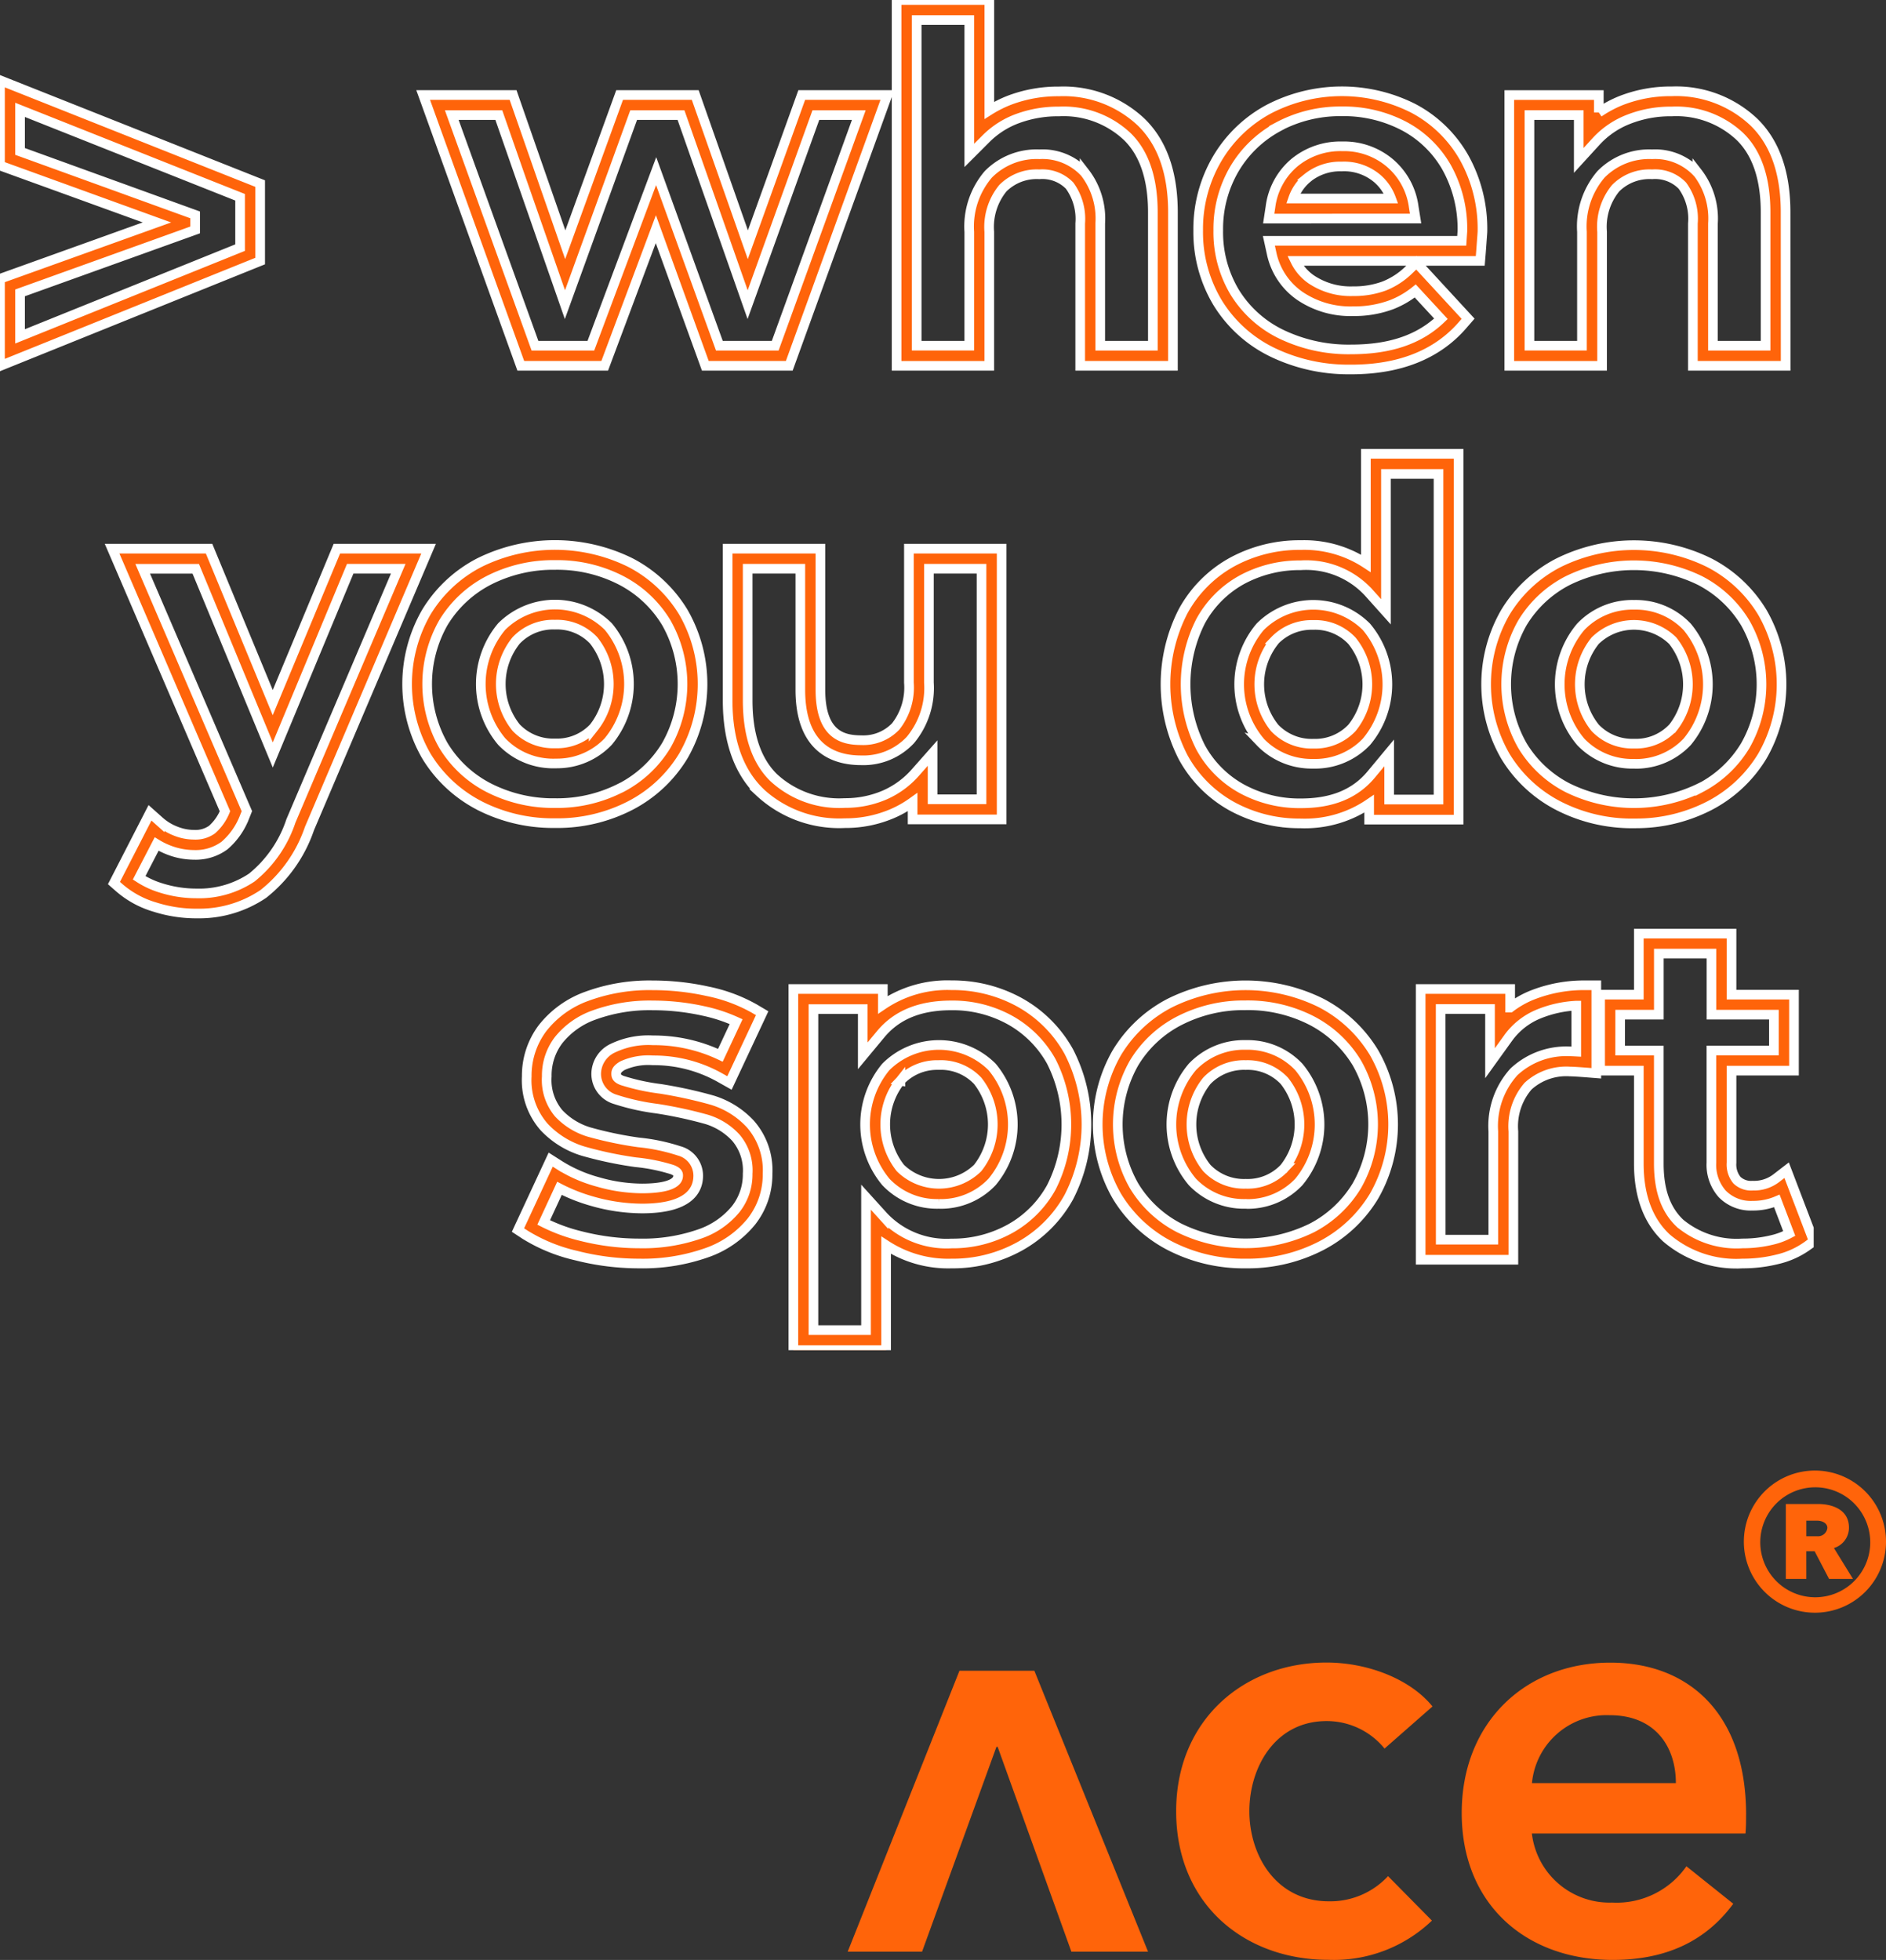 <svg xmlns="http://www.w3.org/2000/svg" xmlns:xlink="http://www.w3.org/1999/xlink" width="195.52" height="203.178" viewBox="0 0 195.52 203.178">
  <rect x="0" y="0" width="195.52" height="203.178" fill="#333333" stroke="none"/>
  <defs>
    <clipPath id="clip-path">
      <rect id="Rectangle_467" data-name="Rectangle 467" width="188.024" height="139.967" fill="#ff640a" stroke="#fff" stroke-width="1"/>
    </clipPath>
  </defs>
  <g id="Group_116" data-name="Group 116" transform="translate(-1450 -804.409)">
    <g id="Group_87" data-name="Group 87" transform="translate(1450 804.409)">
      <g id="Group_86" data-name="Group 86" clip-path="url(#clip-path)">
        <path id="Path_506" data-name="Path 506" d="M82.249,139.964v-37.44h9.273v1.646a11.962,11.962,0,0,1,7.124-2.035,14.374,14.374,0,0,1,7.1,1.8,13.092,13.092,0,0,1,5.058,5.084,16.487,16.487,0,0,1,0,15.08,13.057,13.057,0,0,1-5.058,5.084,14.316,14.316,0,0,1-7.1,1.8,11.777,11.777,0,0,1-6.784-1.9v10.885Zm2.08-2.08H89.78V124.105l1.81,2a8.975,8.975,0,0,0,7.054,2.8,12.258,12.258,0,0,0,6.084-1.534,10.993,10.993,0,0,0,4.264-4.284,14.439,14.439,0,0,0,0-13.044,11.041,11.041,0,0,0-4.264-4.284,12.258,12.258,0,0,0-6.084-1.534c-3.278,0-5.684.981-7.361,3.008l-1.842,2.218v-4.84H84.329Zm88.43-9.549c-1.9-1.768-2.864-4.368-2.864-7.716v-9.632h-4.013v-7.878h4.013V96.784h9.612v6.325h6.474v7.878h-6.474v9.539a2.543,2.543,0,0,0,.563,1.819,2.128,2.128,0,0,0,1.631.567,3.776,3.776,0,0,0,2.411-.75l1.106-.852,2.808,7.355-.635.468a8.715,8.715,0,0,1-3.092,1.405,14.746,14.746,0,0,1-3.657.444q-.326.02-.652.02a11.137,11.137,0,0,1-7.229-2.666Zm-4.8-19.429h4.008v11.714c0,2.786.728,4.812,2.208,6.2a9.184,9.184,0,0,0,6.464,2.08,12.865,12.865,0,0,0,3.15-.38,7.251,7.251,0,0,0,1.7-.646l-1.285-3.377a6.286,6.286,0,0,1-2.511.494,4.143,4.143,0,0,1-3.144-1.218,4.548,4.548,0,0,1-1.129-3.249V108.9H183.9v-3.717h-6.474V98.855h-5.456v6.329h-4.008ZM66.275,130.982a26.29,26.29,0,0,1-6.585-.832,17.382,17.382,0,0,1-5.241-2.144l-.75-.493,3.392-7.3,1,.635a14.708,14.708,0,0,0,3.924,1.686,16.69,16.69,0,0,0,4.546.667c1.4,0,3.744-.173,3.744-1.331,0-.144,0-.385-.624-.624a18.567,18.567,0,0,0-3.776-.763,39.982,39.982,0,0,1-5.432-1.144,9.208,9.208,0,0,1-4.056-2.5,7.339,7.339,0,0,1-1.81-5.255,8.2,8.2,0,0,1,1.631-4.992,10.219,10.219,0,0,1,4.609-3.313,18.774,18.774,0,0,1,6.829-1.135,26.368,26.368,0,0,1,5.7.624,16.479,16.479,0,0,1,4.827,1.79l.808.478-3.388,7.232-.974-.547a14,14,0,0,0-6.975-1.8,6.483,6.483,0,0,0-3.12.542c-.676.38-.676.695-.676.832,0,.208,0,.484.624.716a21.966,21.966,0,0,0,3.952.863,47.006,47.006,0,0,1,5.352,1.168,8.9,8.9,0,0,1,3.989,2.485,7.279,7.279,0,0,1,1.779,5.152,7.891,7.891,0,0,1-1.664,4.935,10.32,10.32,0,0,1-4.688,3.264,19.879,19.879,0,0,1-6.543,1.108C66.551,130.986,66.413,130.985,66.275,130.982Zm-9.912-4.255a17.8,17.8,0,0,0,3.848,1.409,24.462,24.462,0,0,0,6.067.764,17.882,17.882,0,0,0,6.232-.971,8.287,8.287,0,0,0,3.762-2.583,5.8,5.8,0,0,0,1.237-3.667,5.23,5.23,0,0,0-1.217-3.733,6.791,6.791,0,0,0-3.067-1.913,44.749,44.749,0,0,0-5.089-1.1,23.553,23.553,0,0,1-4.347-.967,2.76,2.76,0,0,1-1.982-2.667,2.969,2.969,0,0,1,1.741-2.647,8.517,8.517,0,0,1,4.132-.808,16.129,16.129,0,0,1,7,1.553l1.633-3.486a16.4,16.4,0,0,0-3.382-1.109,24.469,24.469,0,0,0-5.255-.577,16.8,16.8,0,0,0-6.069.991,8.231,8.231,0,0,0-3.707,2.622,6.049,6.049,0,0,0-1.217,3.751,5.367,5.367,0,0,0,1.231,3.816,7.124,7.124,0,0,0,3.15,1.947,38.779,38.779,0,0,0,5.123,1.074,19.713,19.713,0,0,1,4.209.878,2.664,2.664,0,0,1,1.988,2.569c0,1.553-1.012,3.406-5.824,3.406a18.9,18.9,0,0,1-5.113-.739A18.039,18.039,0,0,1,58,123.19Zm72.774,4.255a16.68,16.68,0,0,1-7.849-1.835,13.833,13.833,0,0,1-5.5-5.141,14.939,14.939,0,0,1,0-14.888,13.843,13.843,0,0,1,5.5-5.142,17.67,17.67,0,0,1,15.677,0,13.887,13.887,0,0,1,5.477,5.142,14.97,14.97,0,0,1,0,14.888,13.846,13.846,0,0,1-5.477,5.137,16.578,16.578,0,0,1-7.592,1.841Zm-6.878-25.168a11.753,11.753,0,0,0-4.692,4.377,12.872,12.872,0,0,0,0,12.739,11.757,11.757,0,0,0,4.692,4.368,15.6,15.6,0,0,0,13.735,0,11.786,11.786,0,0,0,4.668-4.377,12.872,12.872,0,0,0,0-12.739,11.857,11.857,0,0,0-4.668-4.377,14.531,14.531,0,0,0-6.858-1.592H128.9a14.615,14.615,0,0,0-6.637,1.6Zm25.019,24.777V102.525h9.279v1.928a9.823,9.823,0,0,1,2.2-1.262,14.6,14.6,0,0,1,5.69-1.05h1.04v9.12l-1.119-.088c-.8-.059-1.33-.094-1.607-.094a5.856,5.856,0,0,0-4.343,1.513,6.36,6.36,0,0,0-1.528,4.694v13.306Zm2.08-2.08h5.452V117.279a8.349,8.349,0,0,1,2.146-6.172,7.941,7.941,0,0,1,5.807-2.115c.149,0,.366.01.646.025v-4.767a11.822,11.822,0,0,0-3.848.848,7.3,7.3,0,0,0-3.205,2.5l-1.887,2.622V104.6h-5.117ZM129.142,124.8a7.4,7.4,0,0,1-5.531-2.277,9.255,9.255,0,0,1,0-11.92,7.385,7.385,0,0,1,5.531-2.278,7.3,7.3,0,0,1,5.512,2.288,9.344,9.344,0,0,1,0,11.91,7.3,7.3,0,0,1-5.3,2.288Zm4-3.712a7.288,7.288,0,0,0,0-9.048,5.232,5.232,0,0,0-4-1.631,5.331,5.331,0,0,0-4.032,1.636,7.208,7.208,0,0,0,0,9.041,5.329,5.329,0,0,0,4.032,1.634,5.231,5.231,0,0,0,4-1.632Zm-35.8,3.712a7.289,7.289,0,0,1-5.512-2.282,9.339,9.339,0,0,1,0-11.91,7.8,7.8,0,0,1,11.024,0,9.339,9.339,0,0,1,0,11.91,7.3,7.3,0,0,1-5.3,2.288Zm-4-12.763a7.3,7.3,0,0,0,0,9.048,5.721,5.721,0,0,0,8.008,0,7.3,7.3,0,0,0,0-9.048,5.246,5.246,0,0,0-4.008-1.631h-.208a5.243,5.243,0,0,0-3.794,1.631ZM20.352,94.7a14.193,14.193,0,0,1-4.324-.675,9.82,9.82,0,0,1-3.608-1.952l-.607-.532,3.738-7.28,1,.892a5.473,5.473,0,0,0,1.686,1.016,5.152,5.152,0,0,0,1.872.365A2.951,2.951,0,0,0,21.981,86a5.108,5.108,0,0,0,1.341-1.9l-11.7-27.22H21.675l6.6,15.958,6.647-15.958h9.509L32.078,85.9a14.634,14.634,0,0,1-4.784,6.774A11.88,11.88,0,0,1,20.658,94.7c-.1,0-.2,0-.307,0ZM14.424,91a8.9,8.9,0,0,0,2.234,1.04,12.176,12.176,0,0,0,3.691.577,9.822,9.822,0,0,0,5.758-1.646,12.656,12.656,0,0,0,4.049-5.862L41.284,58.959H36.305L28.28,78.264l-7.987-19.3h-5.5l10.8,25.127-.256.641a7.373,7.373,0,0,1-2.065,2.923,5.045,5.045,0,0,1-3.15.966,7.322,7.322,0,0,1-2.622-.5,7.773,7.773,0,0,1-1.262-.624Zm120.446-5.645h-.01a14.554,14.554,0,0,1-7.144-1.768,12.831,12.831,0,0,1-5.068-5.1,16.583,16.583,0,0,1,0-15.114,12.864,12.864,0,0,1,5.068-5.1,14.613,14.613,0,0,1,7.144-1.768A11.667,11.667,0,0,1,141.6,58.4V47.046h9.612V84.968h-9.273V83.321a11.82,11.82,0,0,1-6.651,2.044c-.144,0-.282,0-.424-.007Zm-6.136-25.25a10.83,10.83,0,0,0-4.264,4.284,14.517,14.517,0,0,0,0,13.094,10.758,10.758,0,0,0,4.254,4.279,12.521,12.521,0,0,0,6.136,1.514c3.244,0,5.635-.981,7.31-3.008l1.844-2.219v4.836h5.117V49.132h-5.452V63.423l-1.82-2.031a8.815,8.815,0,0,0-7-2.794H134.7a12.565,12.565,0,0,0-5.97,1.509ZM169.4,85.357a16.7,16.7,0,0,1-7.849-1.835,13.833,13.833,0,0,1-5.5-5.141,14.939,14.939,0,0,1,0-14.888,13.836,13.836,0,0,1,5.5-5.142,17.643,17.643,0,0,1,15.677,0,13.831,13.831,0,0,1,5.477,5.137,14.939,14.939,0,0,1,0,14.888,13.884,13.884,0,0,1-5.477,5.141,16.527,16.527,0,0,1-7.587,1.837Zm6.858-3.672a11.808,11.808,0,0,0,4.668-4.377,12.872,12.872,0,0,0,0-12.739,11.829,11.829,0,0,0-4.668-4.377,15.591,15.591,0,0,0-13.739,0,11.768,11.768,0,0,0-4.688,4.368,12.872,12.872,0,0,0,0,12.739,11.746,11.746,0,0,0,4.688,4.368,15.591,15.591,0,0,0,13.739,0Zm-97.517.4c-2.193-2.154-3.307-5.345-3.307-9.48V56.878h9.618V71.49c0,4.644,2.257,5.241,4.219,5.241a4.632,4.632,0,0,0,3.589-1.43,6.532,6.532,0,0,0,1.366-4.535V56.878h9.614V84.942h-9.23v-1.79a11.24,11.24,0,0,1-2.125,1.2,12.312,12.312,0,0,1-4.9.981c-.191.008-.38.014-.569.014a12.1,12.1,0,0,1-8.286-3.26ZM77.511,72.6c0,3.559.9,6.251,2.681,8a10,10,0,0,0,7.384,2.647,10.354,10.354,0,0,0,4.081-.808,9.087,9.087,0,0,0,3.209-2.321l1.814-2.051v4.791h5.074V58.958H96.3V70.765a8.442,8.442,0,0,1-1.924,5.951,6.67,6.67,0,0,1-5.106,2.1c-2.875,0-6.3-1.272-6.3-7.321V58.959H77.51ZM49.691,83.5a13.871,13.871,0,0,1-5.5-5.142,14.947,14.947,0,0,1,0-14.887,13.871,13.871,0,0,1,5.5-5.142,17.67,17.67,0,0,1,15.677,0,13.9,13.9,0,0,1,5.477,5.137,14.947,14.947,0,0,1,0,14.892,13.86,13.86,0,0,1-5.477,5.137,16.467,16.467,0,0,1-7.828,1.835H57.3a16.724,16.724,0,0,1-7.615-1.83ZM64.4,81.657a11.826,11.826,0,0,0,4.668-4.373,12.88,12.88,0,0,0,0-12.743A11.826,11.826,0,0,0,64.4,60.167a14.468,14.468,0,0,0-6.858-1.6,14.721,14.721,0,0,0-6.882,1.6A11.852,11.852,0,0,0,45.97,64.54a12.88,12.88,0,0,0,0,12.743,11.774,11.774,0,0,0,4.688,4.373,14.721,14.721,0,0,0,6.882,1.6,14.477,14.477,0,0,0,6.847-1.6Zm105-2.48a7.383,7.383,0,0,1-5.527-2.273,9.256,9.256,0,0,1,0-11.925A7.4,7.4,0,0,1,169.4,62.7a7.319,7.319,0,0,1,5.512,2.288,9.344,9.344,0,0,1,0,11.91,7.3,7.3,0,0,1-5.3,2.288Zm4.008-3.712a7.28,7.28,0,0,0,0-9.048,5.745,5.745,0,0,0-8.036,0,7.2,7.2,0,0,0,0,9.036,5.312,5.312,0,0,0,4.028,1.637,5.246,5.246,0,0,0,4-1.626ZM130.64,76.9a9.255,9.255,0,0,1,0-11.921,7.794,7.794,0,0,1,11.014,0,9.263,9.263,0,0,1,0,11.925,7.336,7.336,0,0,1-5.482,2.273h-.193a7.386,7.386,0,0,1-5.349-2.28Zm1.5-10.481a7.208,7.208,0,0,0,0,9.041,5.312,5.312,0,0,0,4.032,1.637,5.252,5.252,0,0,0,3.983-1.637,7.2,7.2,0,0,0,0-9.036,5.236,5.236,0,0,0-3.983-1.641h-.191a5.321,5.321,0,0,0-3.851,1.634ZM57.544,79.147a7.382,7.382,0,0,1-5.531-2.273,9.279,9.279,0,0,1,0-11.925,7.843,7.843,0,0,1,11.048,0,9.346,9.346,0,0,1,0,11.915,7.311,7.311,0,0,1-5.3,2.28Zm4-3.712a7.291,7.291,0,0,0,0-9.048,5.219,5.219,0,0,0-4-1.632,5.3,5.3,0,0,0-4.036,1.637,7.206,7.206,0,0,0,0,9.036,5.306,5.306,0,0,0,4.036,1.637,5.226,5.226,0,0,0,4-1.632ZM134.868,58.6h0ZM131.836,36.48a13.61,13.61,0,0,1-5.635-5.146,14.206,14.206,0,0,1-1.986-7.444,14.386,14.386,0,0,1,1.958-7.414,13.751,13.751,0,0,1,5.373-5.167,16.427,16.427,0,0,1,14.969-.079,13.059,13.059,0,0,1,5.269,5.113,15.154,15.154,0,0,1,1.9,7.642c0,.1-.017.3-.149,2.1l-.079.962H134.287a4.986,4.986,0,0,0,1.664,1.928,7.325,7.325,0,0,0,4.322,1.213,9.01,9.01,0,0,0,3.224-.538,7.788,7.788,0,0,0,2.578-1.686l.763-.735,5.358,5.813-.612.705c-2.643,3.022-6.512,4.555-11.5,4.555h-.312a18.111,18.111,0,0,1-7.948-1.827Zm.7-23.342a11.745,11.745,0,0,0-4.576,4.393,12.282,12.282,0,0,0-1.664,6.353,12.1,12.1,0,0,0,1.682,6.37,11.585,11.585,0,0,0,4.8,4.368,16.087,16.087,0,0,0,7.31,1.6c4.024,0,7.072-1.04,9.293-3.175l-2.663-2.884a9.291,9.291,0,0,1-2.468,1.425,11.043,11.043,0,0,1-3.975.675,9.331,9.331,0,0,1-5.525-1.592,7.162,7.162,0,0,1-2.929-4.442l-.277-1.263h19.992c.038-.567.063-.9.069-1a13.1,13.1,0,0,0-1.627-6.6,11.029,11.029,0,0,0-4.442-4.309,13.522,13.522,0,0,0-6.419-1.518h-.177a13.659,13.659,0,0,0-6.416,1.591ZM0,28.9l16.269-5.842L0,17.161V8.32L26.971,19.032v8.031L0,37.943ZM2.08,15.7l18.151,6.576v1.56L2.08,30.36v4.51l22.811-9.2V20.45L2.08,11.389ZM175.5,37.921V23.166a5.824,5.824,0,0,0-1.091-3.924,3.94,3.94,0,0,0-3.135-1.173,4.951,4.951,0,0,0-3.787,1.445,6.324,6.324,0,0,0-1.4,4.521V37.923h-9.618V9.852h9.277v1.81a11.878,11.878,0,0,1,2.288-1.228,14.026,14.026,0,0,1,5.266-.966,11.733,11.733,0,0,1,8.528,3.194c2.184,2.125,3.282,5.27,3.282,9.341l.006,15.919Zm.463-20.054a7.791,7.791,0,0,1,1.617,5.3V35.839h5.456V22.007c0-3.489-.891-6.136-2.657-7.853a9.626,9.626,0,0,0-7.072-2.6,11.907,11.907,0,0,0-4.487.818,8.935,8.935,0,0,0-3.337,2.272l-1.814,1.986v-4.7h-5.113V35.838H164V24.031a8.312,8.312,0,0,1,1.976-5.959,7.011,7.011,0,0,1,5.289-2.08c.111-.006.224-.009.335-.009a5.966,5.966,0,0,1,4.338,1.881ZM111.984,37.921V23.166a5.857,5.857,0,0,0-1.1-3.924,3.935,3.935,0,0,0-3.13-1.173,4.952,4.952,0,0,0-3.791,1.445,6.359,6.359,0,0,0-1.406,4.521V37.923H92.95V0h9.612V11.44a12.09,12.09,0,0,1,2.218-1.1,14.188,14.188,0,0,1,5.006-.863,11.751,11.751,0,0,1,8.528,3.19c2.184,2.13,3.284,5.275,3.284,9.346V37.921Zm.459-20.054a7.809,7.809,0,0,1,1.617,5.3V35.839h5.456V22.007c0-3.489-.891-6.136-2.657-7.853a9.622,9.622,0,0,0-7.072-2.6,12.113,12.113,0,0,0-4.273.728,8.983,8.983,0,0,0-3.254,2.056l-1.775,1.775V2.08H95.032V35.838h5.452V24.031a8.323,8.323,0,0,1,1.976-5.959,7.031,7.031,0,0,1,5.3-2.08c.111-.006.222-.009.333-.009a5.977,5.977,0,0,1,4.341,1.881ZM73.121,37.921,67.99,23.757l-5.3,14.164h-8.7L43.869,9.85h9.322L58.6,25.369,64.235,9.85h7.839l5.456,15.519L83.115,9.85h8.878L81.823,37.921Zm1.456-2.08h5.787l8.667-23.909H84.579l-7.072,19.65L70.6,11.932h-4.91l-7.124,19.65-6.854-19.65H46.834l8.627,23.909h5.793l6.768-18.1Zm56.948-13.182.183-1.2a7.185,7.185,0,0,1,2.489-4.6,7.5,7.5,0,0,1,4.964-1.691,7.37,7.37,0,0,1,4.919,1.72,7.22,7.22,0,0,1,2.48,4.565l.193,1.2Zm4.008-4.2a4.773,4.773,0,0,0-1.468,2.12h10.146a4.979,4.979,0,0,0-1.464-2.1,5.32,5.32,0,0,0-3.579-1.223h-.224a5.407,5.407,0,0,0-3.421,1.2Z" fill="#ff640a" stroke="#fff" stroke-width="1"/>
      </g>
    </g>
    <path id="Path_507" data-name="Path 507" d="M107.639,7.366a7.368,7.368,0,1,0-7.331,7.238,7.368,7.368,0,0,0,7.331-7.238m-1.633,0a5.7,5.7,0,1,1-1.649-4.072,5.735,5.735,0,0,1,1.649,4.072ZM104.215,11.1l-1.972-3.2A2.2,2.2,0,0,0,103.8,5.783c0-1.852-1.7-2.448-3.2-2.448H97.255V11.1h2.121V8.232h.866l1.493,2.867Zm-2.654-5.286a.973.973,0,0,1-1.045.866H99.378V5.065h1.138c.478,0,1.045.239,1.045.747ZM93.137,35.553c0-10.491-5.941-15.773-14.074-15.773-8.8,0-15.408,6.193-15.408,15.591,0,9.463,6.673,15.227,15.651,15.227,5.521,0,9.647-1.941,12.5-5.823L86.95,40.892a8.825,8.825,0,0,1-7.71,3.76,8.1,8.1,0,0,1-8.311-7.158H93.072c.061-.667.061-1.274.061-1.941Zm-22.2-3.286A7.775,7.775,0,0,1,79,25.23c4.732,0,6.856,3.276,6.856,7.037ZM60.622,24.32c-2.305-2.852-6.734-4.55-10.98-4.55-8.555,0-15.591,5.941-15.591,15.409,0,9.706,7.158,15.409,15.772,15.409a14.694,14.694,0,0,0,10.744-4.065l-4.55-4.61a8.156,8.156,0,0,1-6.126,2.608c-5.521,0-8.251-4.792-8.251-9.342s2.67-9.342,8.009-9.342a7.728,7.728,0,0,1,6.005,2.85l4.975-4.367Zm-41.269-3.7H11.587L0,49.745H7.71l7.71-21.235h.126L23.19,49.745h7.948L19.353,20.625Z" transform="translate(1537.88 956.987)" fill="#ff640a"/>
  </g>
</svg>
